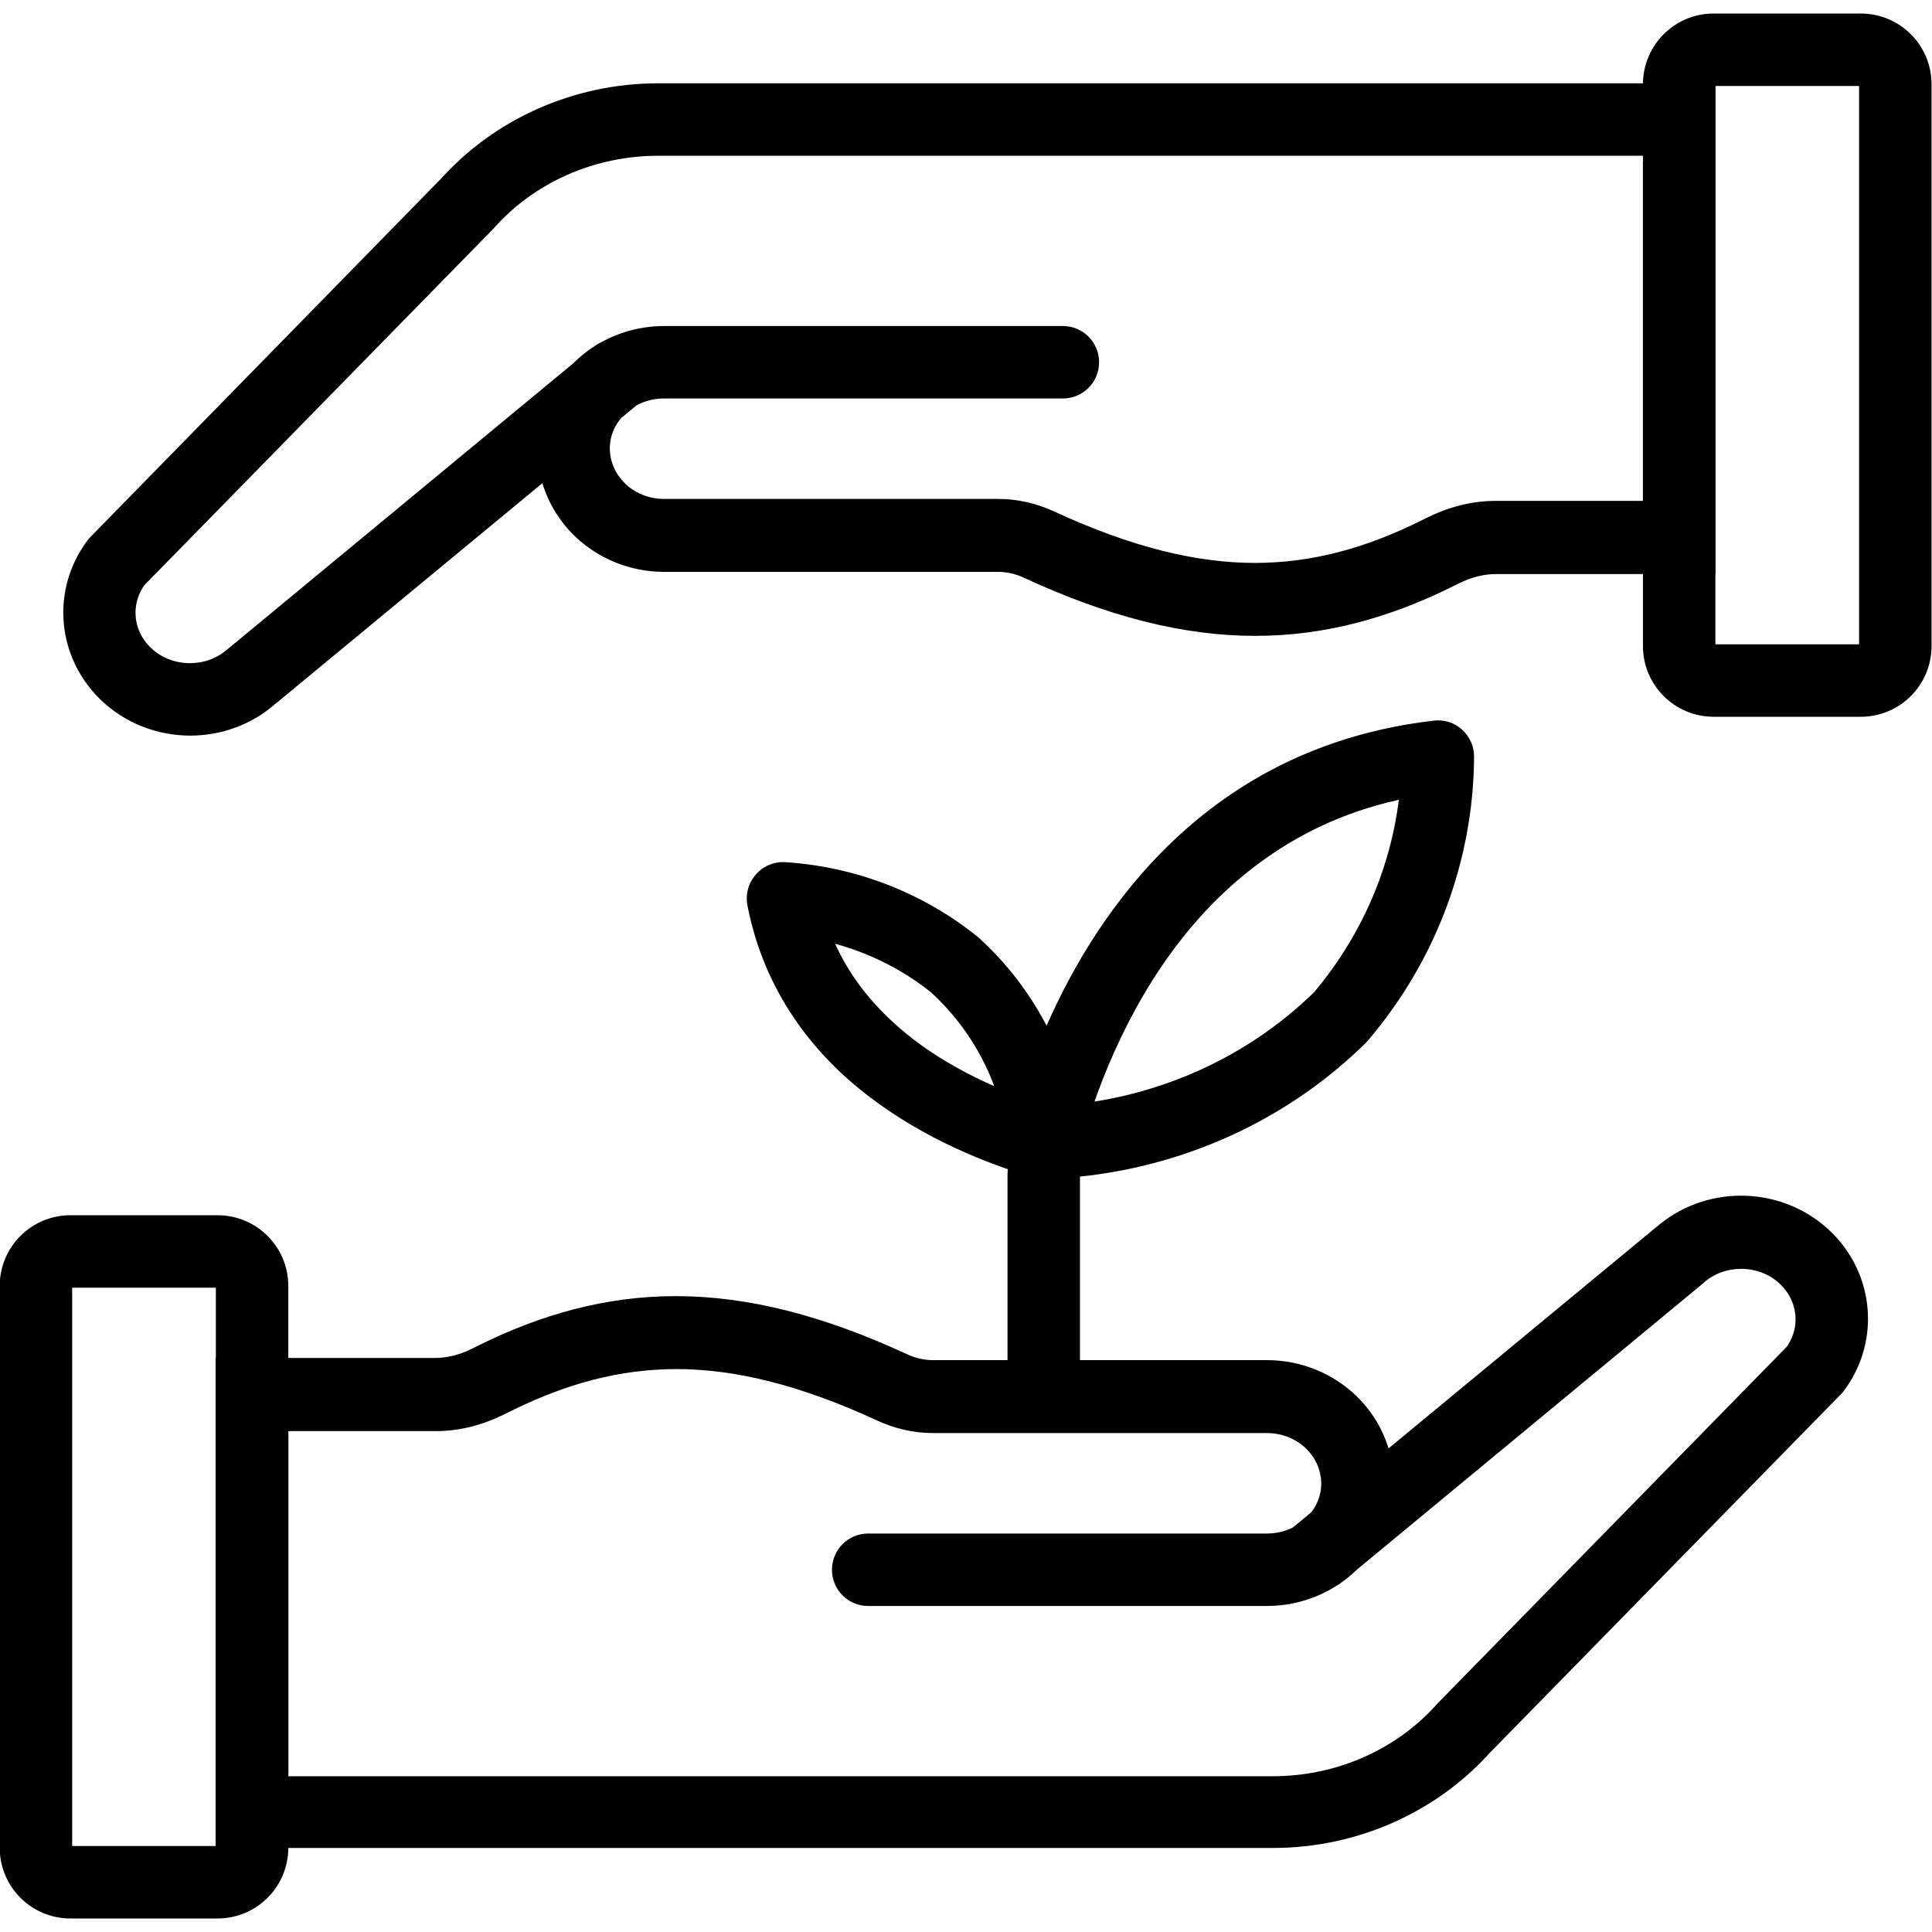 <svg width="80" height="80" viewBox="0 0 80 80" fill="none" xmlns="http://www.w3.org/2000/svg">
<g clip-path="url(#clip0_4562_10114)">
<path d="M55.43 65.62L70.51 53.15L70.53 53.13C70.96 52.74 71.52 52.54 72.1 52.54C72.71 52.54 73.31 52.77 73.74 53.2C74.15 53.61 74.35 54.12 74.35 54.63C74.35 55.04 74.22 55.45 73.95 55.82L75.15 56.72L74.08 55.67L59.56 70.5L59.53 70.53C57.85 72.44 55.35 73.55 52.71 73.55H11.94V57.76H10.44V59.26C13.03 59.26 14.38 59.26 15.77 59.26C16.46 59.26 17.17 59.26 18.04 59.26C19.48 59.26 20.56 58.73 21.07 58.47C23.44 57.29 25.63 56.7 27.99 56.69C30.43 56.69 33.11 57.34 36.32 58.82C37.03 59.15 37.82 59.34 38.63 59.34H52.46C53.1 59.34 53.67 59.59 54.07 59.97C54.47 60.36 54.7 60.86 54.71 61.42C54.71 61.98 54.48 62.48 54.07 62.87C53.67 63.26 53.1 63.5 52.46 63.5H35.95C35.12 63.5 34.45 64.17 34.45 65C34.45 65.83 35.12 66.5 35.95 66.5H52.46C53.89 66.5 55.2 65.94 56.15 65.03C57.1 64.12 57.71 62.83 57.71 61.41C57.71 59.99 57.1 58.7 56.15 57.79C55.2 56.88 53.89 56.32 52.46 56.32H38.63C38.28 56.32 37.91 56.24 37.57 56.08C34.09 54.47 30.97 53.67 27.98 53.67C25.1 53.67 22.39 54.42 19.72 55.76C19.26 55.99 18.77 56.22 18.01 56.23C17.15 56.23 16.45 56.23 15.76 56.23C14.38 56.23 13.02 56.23 10.43 56.23H8.93V76.52H52.71C56.19 76.52 59.51 75.05 61.78 72.48L60.66 71.49L61.73 72.54L76.29 57.67L76.35 57.59C77.02 56.7 77.35 55.65 77.35 54.6C77.35 53.3 76.83 52.01 75.85 51.04C74.82 50.02 73.45 49.51 72.09 49.51C70.82 49.51 69.52 49.96 68.51 50.88L69.52 51.99L68.56 50.83L53.5 63.28C52.86 63.81 52.77 64.75 53.3 65.39C53.83 66.03 54.77 66.12 55.41 65.59L55.43 65.62Z" fill="black"/>
<path d="M2.918 77.94V79.44H9.008C10.628 79.44 11.938 78.13 11.938 76.51V53.25C11.938 51.63 10.628 50.32 9.008 50.32H2.918C1.298 50.32 -0.012 51.63 -0.012 53.25V76.51C-0.012 78.13 1.298 79.44 2.918 79.44V76.44V76.51H2.988L2.918 76.44V76.51H2.988V53.25H2.918V53.32L2.988 53.25H2.918V53.32H9.008V53.25H8.938L9.008 53.32V53.25H8.938V76.51H9.008V76.44L8.938 76.51H9.008V76.44H2.918V77.94Z" fill="black"/>
<path d="M24.541 14.38L9.461 26.85L9.431 26.87C9.001 27.26 8.441 27.46 7.861 27.46C7.251 27.46 6.651 27.23 6.221 26.8C5.811 26.39 5.611 25.88 5.611 25.37C5.611 24.96 5.741 24.55 6.011 24.18L4.811 23.28L5.881 24.33L20.401 9.5L20.431 9.47C22.111 7.56 24.611 6.45 27.251 6.45H68.031V22.24H69.531V20.74C66.941 20.74 65.591 20.74 64.201 20.74C63.511 20.74 62.801 20.74 61.931 20.74C60.491 20.74 59.411 21.27 58.901 21.53C56.531 22.71 54.341 23.3 51.981 23.31C49.541 23.31 46.861 22.66 43.651 21.18C42.941 20.85 42.151 20.66 41.331 20.66H27.501C26.861 20.66 26.291 20.41 25.891 20.03C25.491 19.64 25.261 19.14 25.251 18.58C25.251 18.02 25.481 17.52 25.891 17.13C26.291 16.74 26.861 16.5 27.501 16.5H44.011C44.841 16.5 45.511 15.83 45.511 15C45.511 14.17 44.841 13.5 44.011 13.5H27.501C26.071 13.5 24.761 14.06 23.811 14.97C22.861 15.88 22.251 17.17 22.251 18.59C22.251 20.01 22.861 21.3 23.811 22.21C24.761 23.12 26.071 23.68 27.501 23.68H41.331C41.681 23.68 42.051 23.76 42.391 23.92C45.871 25.53 48.991 26.33 51.981 26.33C54.861 26.33 57.571 25.58 60.241 24.24C60.701 24.01 61.191 23.78 61.951 23.77C62.811 23.77 63.511 23.77 64.201 23.77C65.581 23.77 66.941 23.77 69.531 23.77H71.031V3.45H27.251C23.771 3.45 20.451 4.92 18.181 7.49L19.301 8.48L18.231 7.43L3.681 22.3L3.621 22.38C2.951 23.27 2.621 24.32 2.621 25.37C2.621 26.67 3.141 27.96 4.121 28.93C5.151 29.95 6.521 30.46 7.881 30.46C9.151 30.46 10.451 30.01 11.461 29.09L10.451 27.98L11.411 29.14L26.471 16.69C27.111 16.16 27.201 15.22 26.671 14.58C26.141 13.94 25.201 13.85 24.561 14.38H24.541Z" fill="black"/>
<path d="M77.051 2.06V0.56H70.961C69.341 0.56 68.031 1.87 68.031 3.49V26.75C68.031 28.37 69.341 29.68 70.961 29.68H77.051C78.671 29.68 79.981 28.37 79.981 26.75V3.49C79.981 1.87 78.671 0.56 77.051 0.56V3.56V3.49H76.981L77.051 3.56V3.49H76.981V26.75H77.051V26.68L76.981 26.75H77.051V26.68H70.961V26.75H71.031L70.961 26.68V26.75H71.031V3.49H70.961V3.56L71.031 3.49H70.961V3.56H77.051V2.06Z" fill="black"/>
<path d="M59.538 31.33L59.368 29.84C56.428 30.18 53.908 31.09 51.798 32.36C48.629 34.27 46.389 36.94 44.809 39.6C43.228 42.27 42.309 44.93 41.769 46.93C41.648 47.39 41.748 47.88 42.038 48.25C42.328 48.62 42.788 48.83 43.258 48.82C48.279 48.66 53.038 46.65 56.559 43.18L56.648 43.08C59.459 39.78 61.008 35.64 61.038 31.36V31.33C61.038 30.9 60.858 30.5 60.538 30.21C60.218 29.92 59.798 29.79 59.368 29.84L59.538 31.33H58.038V31.35C58.019 34.9 56.728 38.36 54.368 41.14L55.508 42.11L54.459 41.04C51.498 43.96 47.449 45.68 43.169 45.82L43.218 47.32L44.669 47.71C45.309 45.31 46.608 41.8 48.968 38.83C50.148 37.34 51.589 35.99 53.349 34.93C55.108 33.87 57.188 33.11 59.718 32.82L59.548 31.33H59.538Z" fill="black"/>
<path d="M32.42 37.2L30.95 37.49C31.64 41.06 33.68 43.65 35.98 45.4C38.28 47.16 40.83 48.17 42.8 48.76C43.28 48.9 43.79 48.8 44.18 48.48C44.56 48.17 44.77 47.68 44.72 47.18C44.43 44 42.94 41.03 40.54 38.84L40.47 38.78C38.22 36.97 35.44 35.89 32.52 35.7C32.06 35.67 31.6 35.86 31.3 36.21C30.99 36.56 30.86 37.03 30.95 37.49L32.42 37.2L32.32 38.7C34.63 38.85 36.83 39.7 38.59 41.12L39.53 39.95L38.52 41.06C40.38 42.76 41.51 45.03 41.73 47.46L43.22 47.32L43.65 45.88C41.9 45.36 39.67 44.46 37.8 43.02C35.93 41.57 34.43 39.65 33.89 36.91L32.42 37.2Z" fill="black"/>
<path d="M41.719 48.63V57.09C41.719 57.92 42.389 58.59 43.219 58.59C44.049 58.59 44.719 57.92 44.719 57.09V48.63C44.719 47.8 44.049 47.13 43.219 47.13C42.389 47.13 41.719 47.8 41.719 48.63Z" fill="black"/>
</g>
<defs>
<clipPath id="clip0_4562_10114">
<rect width="80" height="80" fill="white"/>
</clipPath>
</defs>
</svg>
